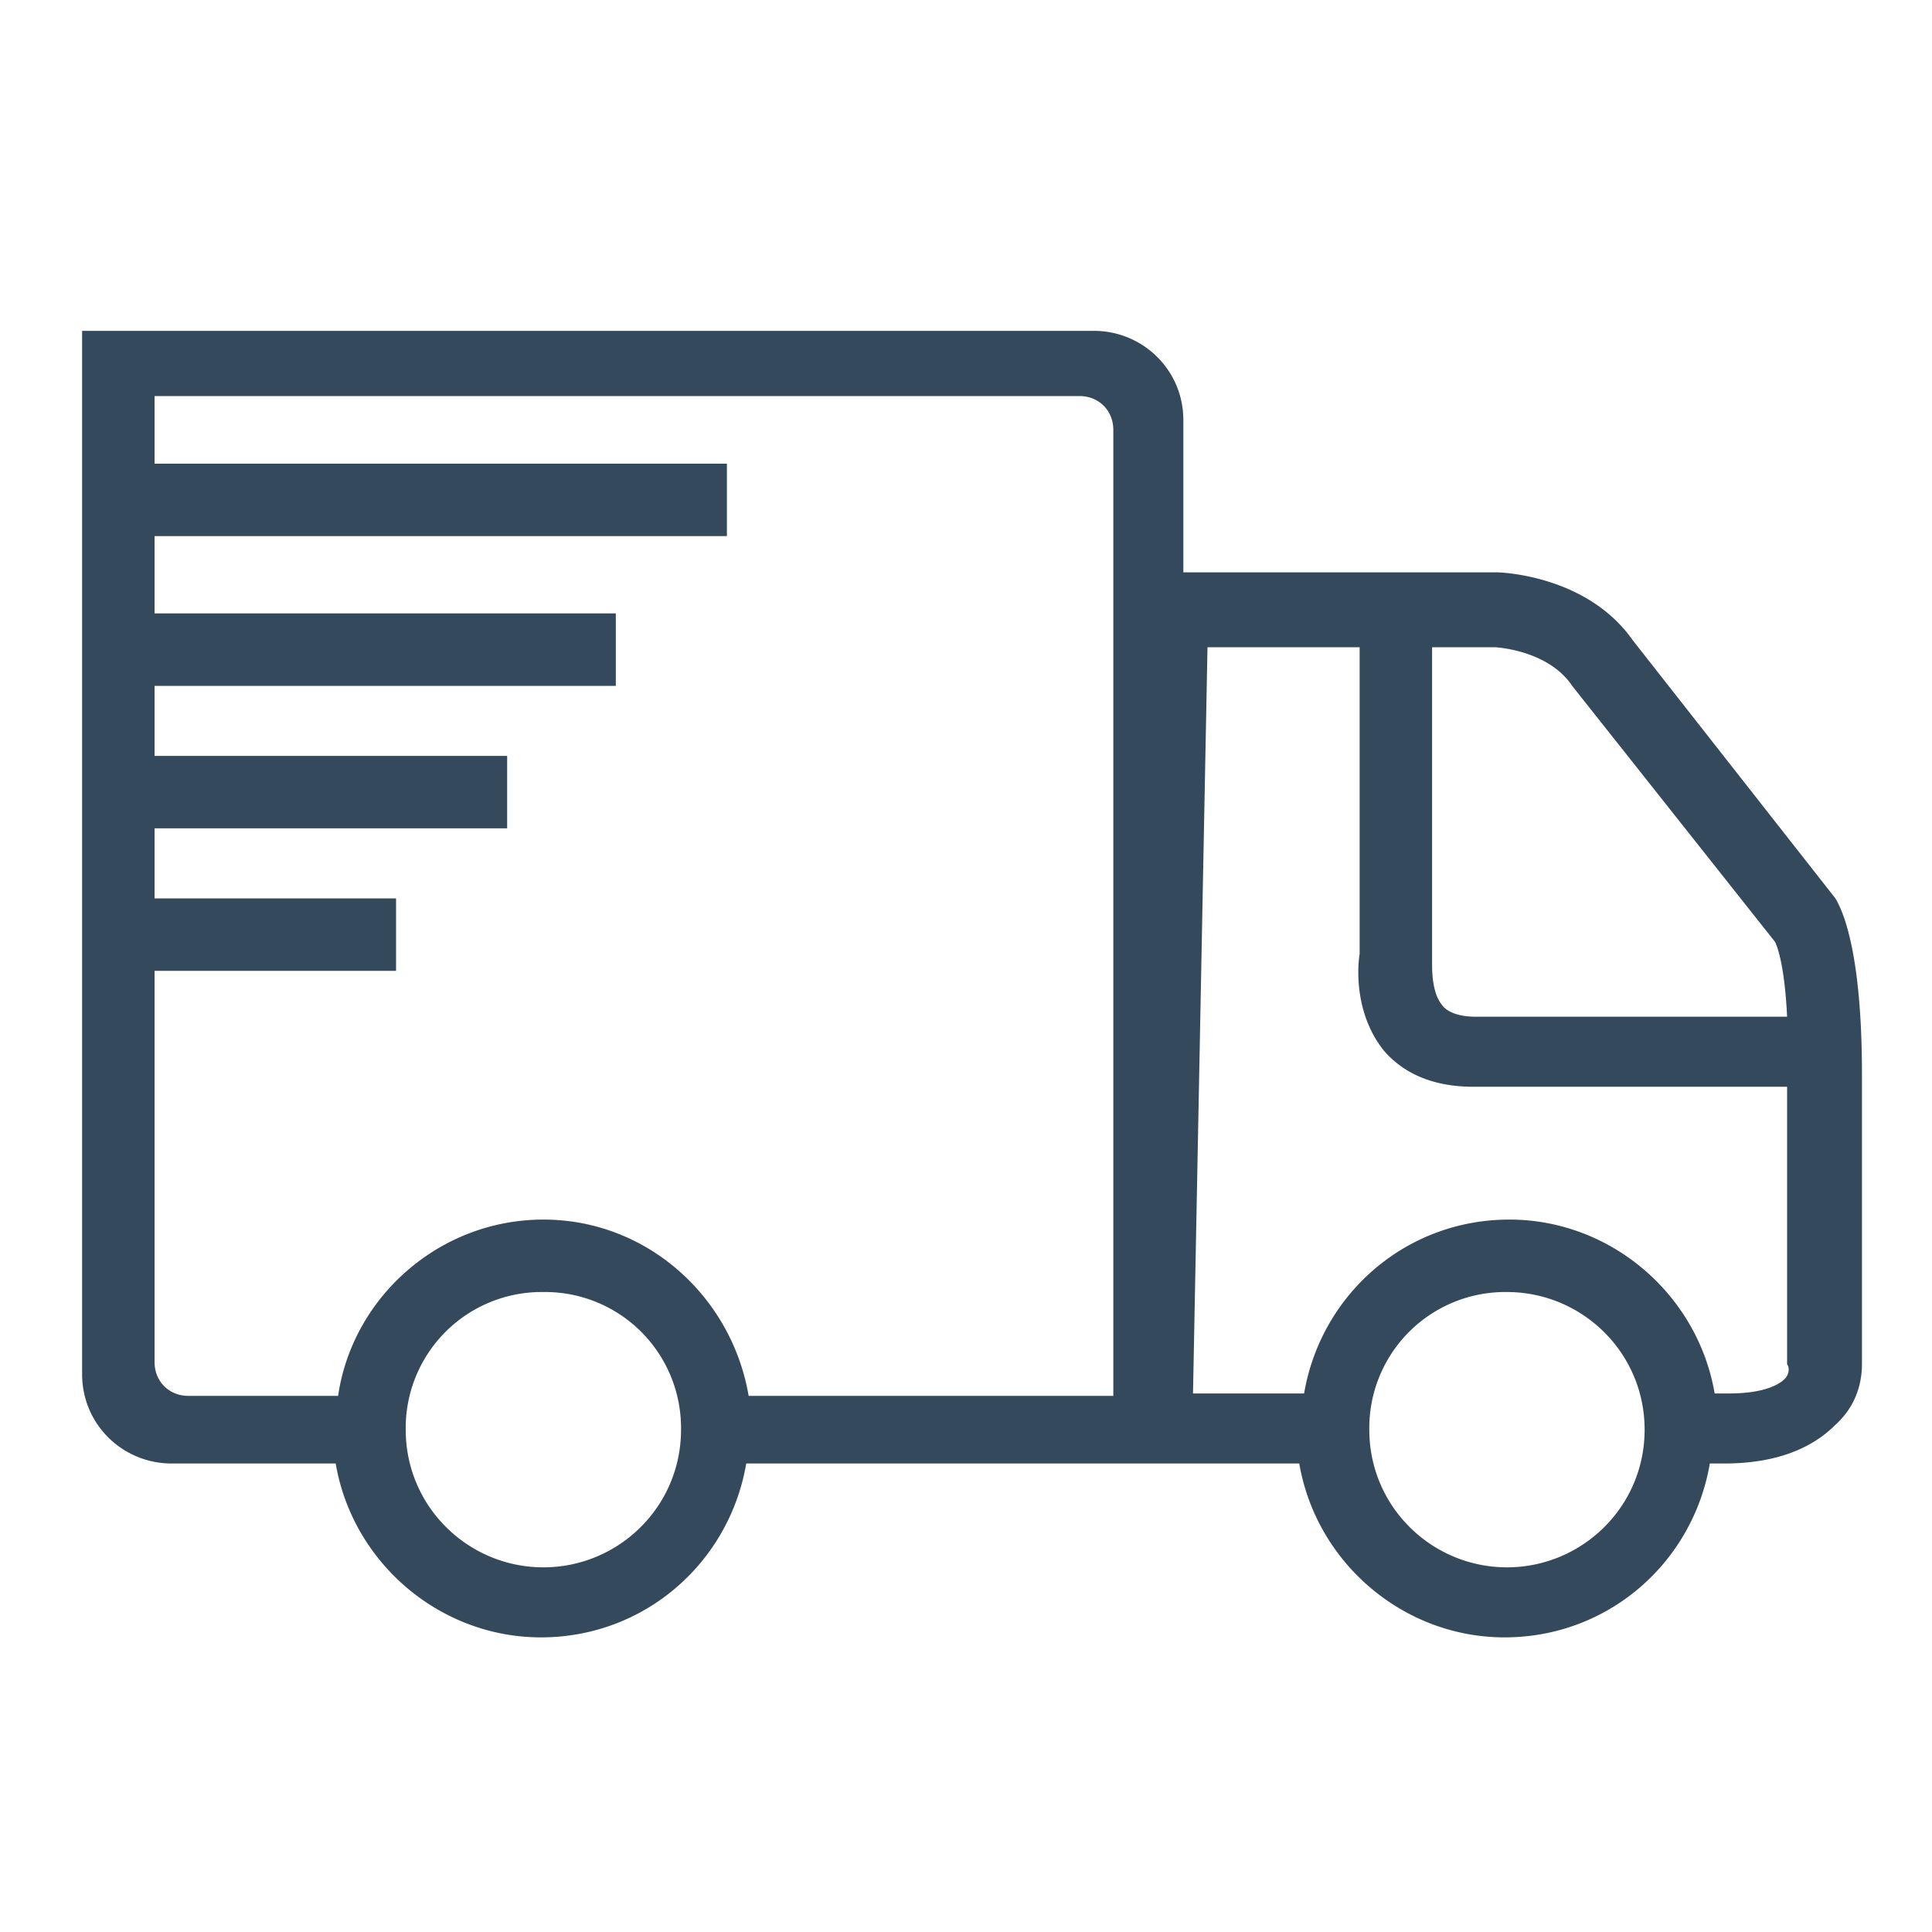 <svg xmlns="http://www.w3.org/2000/svg" xmlns:v="https://vecta.io/nano" viewBox="0 0 80 80"><path d="M77.1 56.4V44.5c0-5.1-.8-6.8-1.1-7.3l-8.4-10.7c-1.9-2.7-5.5-2.8-5.6-2.8H49v-6.3c0-2.1-1.7-3.7-3.7-3.7H3.4v43.2c0 2.1 1.7 3.7 3.7 3.7h6.8c.7 4.1 4.3 7.2 8.5 7.2 4.3 0 7.8-3.1 8.5-7.2h22.9c.7 4.1 4.3 7.2 8.5 7.2 4.3 0 7.8-3.1 8.5-7.2h.6c2.1 0 3.6-.6 4.6-1.6 1.1-1 1.1-2.2 1.1-2.6zm-12-28L73.5 39c.1.2.4 1 .5 3.1H61.1c-.7 0-1.2-.2-1.4-.5-.4-.5-.4-1.4-.4-1.7V26.8h2.6c0 0 2.2.1 3.2 1.6zM22.5 64.9c-3.1 0-5.7-2.5-5.7-5.7a5.63 5.63 0 0 1 5.7-5.7 5.63 5.63 0 0 1 5.7 5.7c0 3.2-2.6 5.7-5.7 5.7zm23.6-7.1H31c-.7-4.1-4.2-7.3-8.5-7.3s-7.9 3.2-8.5 7.3H7.8c-.8 0-1.4-.6-1.4-1.4V40.2h10v-3h-10v-2.9H21v-3H6.4v-2.9h19.1v-3H6.4v-3.2h23.7v-3H6.4v-2.8h38.3c.8 0 1.4.6 1.4 1.4v40zm16.3 7.1c-3.1 0-5.7-2.5-5.7-5.7a5.63 5.63 0 0 1 5.7-5.7c3.1 0 5.7 2.5 5.7 5.7s-2.6 5.7-5.7 5.7zm11.5-7.8c-.2.2-.8.6-2.3.6H71c-.7-4.1-4.3-7.2-8.5-7.2-4.3 0-7.8 3.1-8.5 7.2h-4.6l.6-30.9h6.3v12.7c-.1.6-.2 2.5 1 4 .6.7 1.7 1.5 3.7 1.5h13v11.5c.1.1.1.4-.1.6z" fill="#35495d"></path></svg>